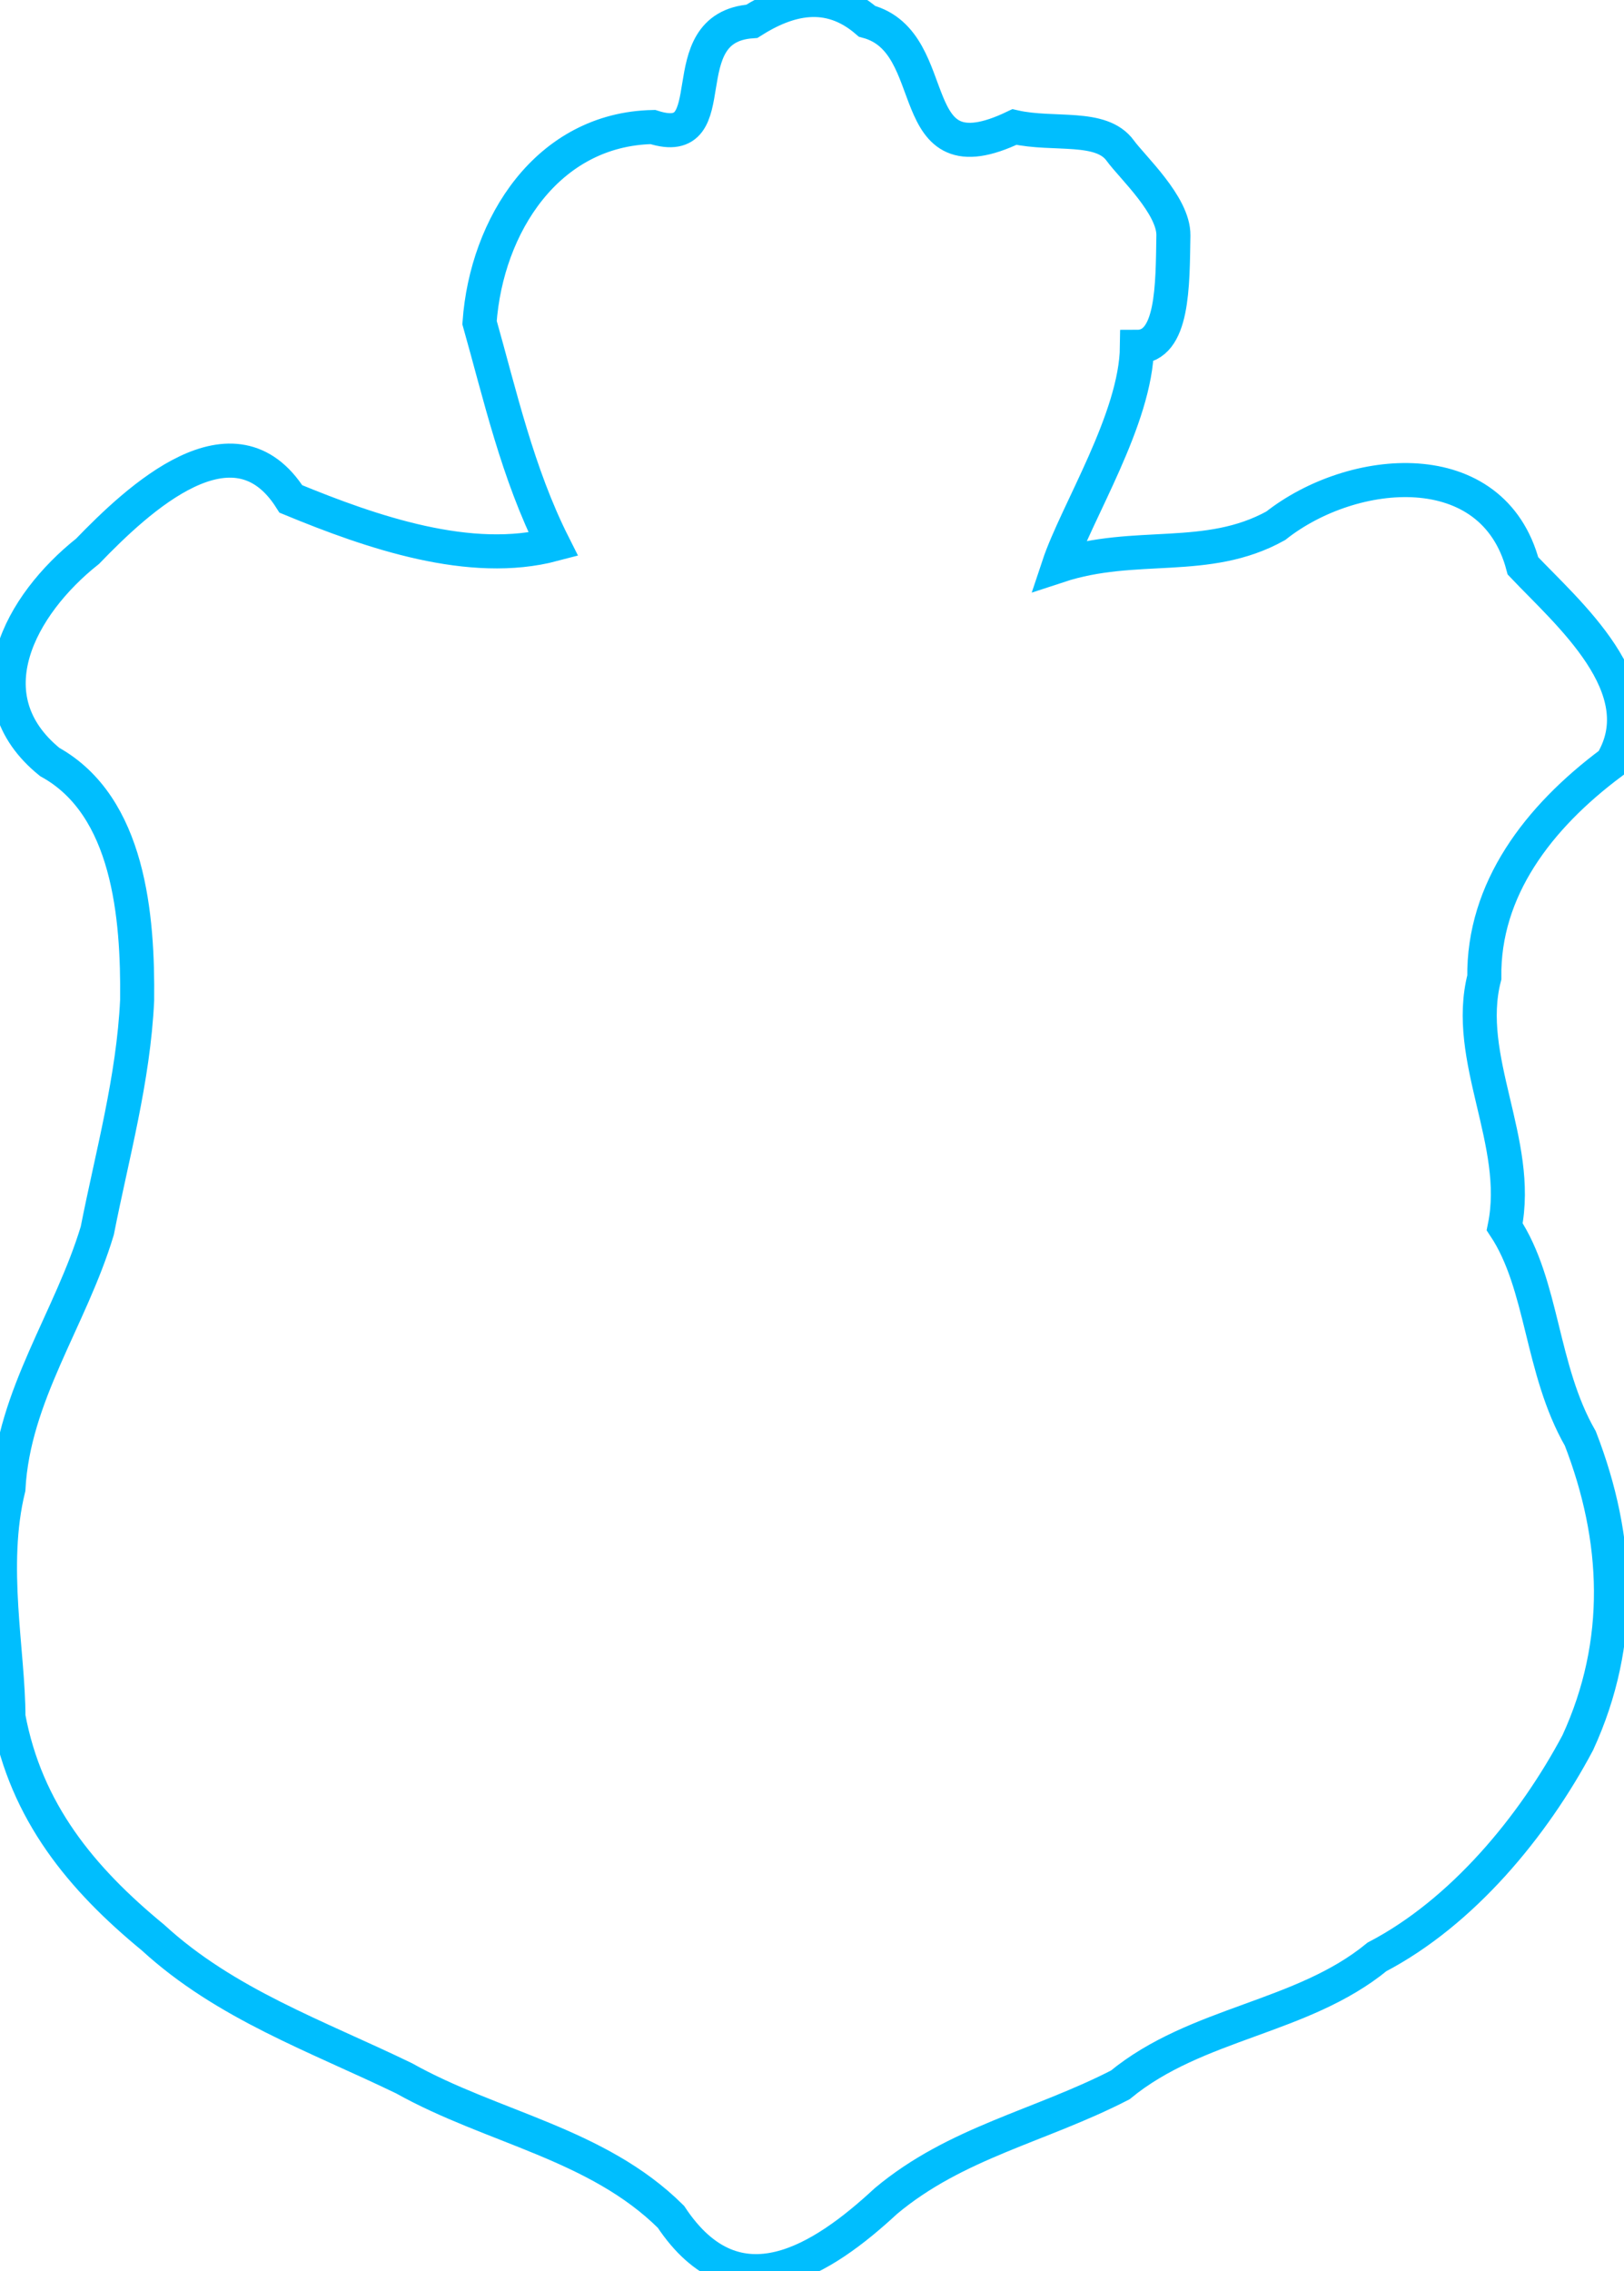 <svg viewBox="33.65 24.164 47.7 66.67" height="66.67mm" width="47.7mm" preserveAspectRatio="xMinYMin meet" version="1.1" xmlns:xlink="http://www.w3.org/1999/xlink" xmlns="http://www.w3.org/2000/svg"><style></style>
<path fill-rule="nonzero" d="M59.077,24.79C61.391,25.406 60.021,29.515 63.405,27.894C64.571,28.155 65.954,27.812 66.515,28.587C66.866,29.071 68.091,30.194 68.076,31.078C68.051,32.552 68.076,34.347 67.005,34.347C66.979,36.459 65.225,39.207 64.703,40.776C66.967,40.031 69.057,40.72 71.081,39.6C73.343,37.817 77.463,37.443 78.343,40.776C79.639,42.148 82.271,44.36 80.95,46.548C78.784,48.16 77.174,50.279 77.208,52.857C76.594,55.231 78.308,57.702 77.807,60.177C78.941,61.889 78.859,64.357 80.029,66.394C81.169,69.336 81.311,72.371 79.954,75.321C78.649,77.777 76.566,80.298 74.057,81.609C71.848,83.418 68.754,83.528 66.515,85.368C64.16,86.581 61.687,87.057 59.633,88.776C57.782,90.491 55.258,92.166 53.318,89.24C51.151,87.089 48.063,86.621 45.479,85.174C42.916,83.933 40.236,82.999 38.104,81.042C35.998,79.311 34.377,77.352 33.859,74.563C33.859,72.671 33.3,70.134 33.859,67.861C34.006,65.125 35.682,62.896 36.468,60.294C36.905,58.072 37.529,55.851 37.639,53.527C37.665,51.071 37.406,47.824 35.072,46.534C32.717,44.624 34.205,41.915 36.183,40.348C37.669,38.809 40.485,36.169 42.155,38.812C44.54,39.796 47.431,40.789 49.863,40.147C48.813,38.063 48.294,35.748 47.696,33.634C47.901,30.779 49.693,27.957 52.786,27.894C55.018,28.611 53.209,24.966 55.695,24.79C56.741,24.127 57.933,23.801 59.077,24.79Z" data-view-type="laser" fill="none" stroke="#00befe" transform="matrix(1,0,0,1,0.039,-0.001)"></path></svg>